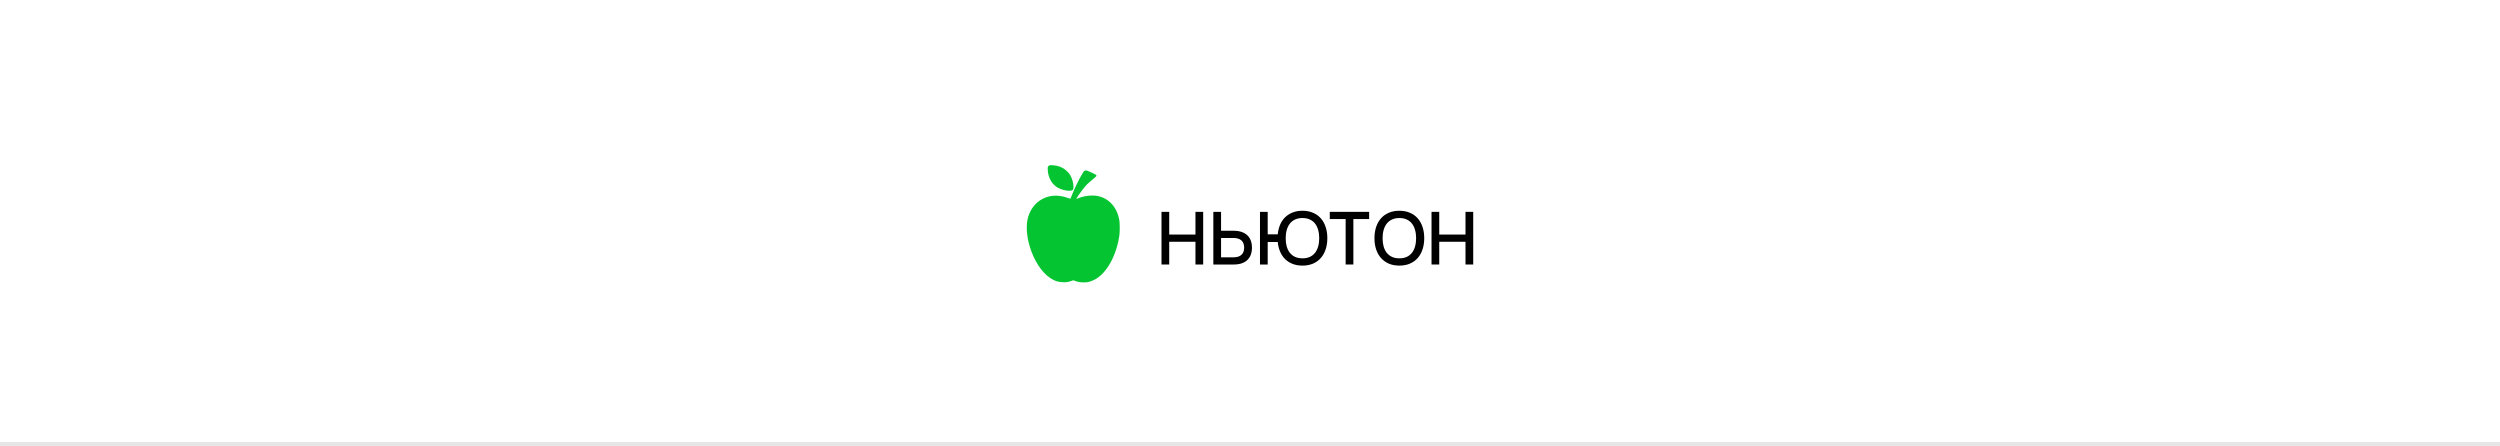 <?xml version="1.0" encoding="UTF-8"?> <svg xmlns="http://www.w3.org/2000/svg" width="560" height="100" viewBox="0 0 560 100" fill="none"><rect x="0" y="0" width="560" height="100" fill="#808080" stroke="none"/> <g clip-path="url(#clip0_2235_483)"> <rect width="560" height="100" fill="white"></rect> <path fill-rule="evenodd" clip-rule="evenodd" d="M235.072 37.031C235.013 37.057 234.903 37.151 234.827 37.241C234.699 37.392 234.689 37.438 234.689 37.893C234.689 38.843 235.02 39.955 235.531 40.718C235.836 41.175 236.43 41.739 236.898 42.016C237.626 42.446 238.705 42.738 239.562 42.738C240.303 42.737 240.51 42.496 240.453 41.699C240.391 40.821 240.199 40.129 239.808 39.375C239.617 39.008 239.469 38.814 239.078 38.42C238.39 37.727 237.632 37.324 236.626 37.113C236.142 37.012 235.227 36.964 235.072 37.031ZM242.917 38.278C242.731 38.412 242.743 38.395 242.263 39.219C241.55 40.446 240.695 42.23 240.071 43.791C239.914 44.187 239.779 44.518 239.771 44.527C239.764 44.536 239.53 44.458 239.251 44.354C236.927 43.486 234.68 43.696 232.857 44.95C231.537 45.858 230.526 47.43 230.176 49.121C229.834 50.772 229.994 52.929 230.616 55.058C231.561 58.291 233.282 60.977 235.242 62.275C236.227 62.928 236.978 63.18 238.05 63.22C238.844 63.249 239.319 63.178 240.016 62.925L240.424 62.777L240.768 62.906C241.478 63.172 241.94 63.253 242.744 63.252C243.392 63.252 243.561 63.234 244.005 63.115C245.862 62.617 247.526 61.095 248.814 58.713C249.795 56.898 250.454 54.82 250.754 52.6C250.843 51.943 250.843 50.076 250.755 49.518C250.481 47.794 249.842 46.461 248.804 45.45C248.11 44.774 247.427 44.36 246.539 44.077C245.901 43.874 245.363 43.797 244.602 43.8C243.584 43.803 242.511 44.013 241.531 44.4C241.277 44.5 241.062 44.574 241.052 44.565C241.042 44.555 241.289 44.169 241.6 43.707C242.178 42.848 242.926 41.881 243.356 41.436C243.634 41.148 244.501 40.386 245.082 39.918C245.303 39.74 245.521 39.539 245.566 39.471C245.708 39.254 245.578 39.153 244.518 38.657C243.414 38.141 243.181 38.086 242.917 38.278Z" fill="#04C431"></path> <path d="M260.175 59.249V47.455H261.903V52.541H267.784V47.455H269.512V59.249H267.784V54.155H261.903V59.249H260.175Z" fill="black"></path> <path d="M273.517 51.689H276.351C277.017 51.689 277.604 51.777 278.112 51.952C278.625 52.126 279.054 52.377 279.398 52.705C279.742 53.027 280.001 53.423 280.176 53.893C280.351 54.357 280.438 54.884 280.438 55.474C280.438 56.063 280.351 56.593 280.176 57.063C280.001 57.527 279.742 57.923 279.398 58.25C279.054 58.572 278.628 58.821 278.12 58.996C277.612 59.165 277.023 59.249 276.351 59.249H271.789V47.455H273.517V51.689ZM276.343 57.636C277.102 57.636 277.683 57.45 278.088 57.079C278.492 56.702 278.694 56.167 278.694 55.474C278.694 54.775 278.492 54.239 278.088 53.868C277.683 53.497 277.102 53.311 276.343 53.311H273.517V57.636H276.343Z" fill="black"></path> <path d="M282.236 59.249V47.455H283.964V52.492H286.216C286.293 51.7 286.47 50.98 286.749 50.33C287.027 49.68 287.401 49.126 287.871 48.667C288.346 48.203 288.908 47.845 289.558 47.594C290.208 47.337 290.94 47.209 291.753 47.209C292.638 47.209 293.424 47.359 294.112 47.66C294.806 47.954 295.39 48.372 295.865 48.913C296.34 49.453 296.701 50.1 296.946 50.854C297.198 51.608 297.323 52.44 297.323 53.352C297.323 54.264 297.198 55.097 296.946 55.85C296.701 56.604 296.34 57.251 295.865 57.791C295.39 58.332 294.806 58.753 294.112 59.053C293.424 59.348 292.638 59.495 291.753 59.495C290.94 59.495 290.208 59.37 289.558 59.118C288.908 58.862 288.346 58.504 287.871 58.045C287.401 57.581 287.027 57.024 286.749 56.374C286.47 55.725 286.293 55.004 286.216 54.212H283.964V59.249H282.236ZM291.753 57.865C292.381 57.865 292.93 57.759 293.4 57.546C293.869 57.327 294.26 57.022 294.571 56.628C294.882 56.23 295.114 55.755 295.267 55.203C295.426 54.646 295.505 54.029 295.505 53.352C295.505 52.675 295.426 52.061 295.267 51.509C295.114 50.952 294.882 50.477 294.571 50.084C294.26 49.685 293.869 49.38 293.4 49.167C292.93 48.948 292.381 48.839 291.753 48.839C291.125 48.839 290.577 48.948 290.107 49.167C289.637 49.38 289.247 49.685 288.936 50.084C288.624 50.477 288.39 50.952 288.231 51.509C288.073 52.061 287.994 52.675 287.994 53.352C287.994 54.029 288.07 54.646 288.223 55.203C288.382 55.755 288.616 56.23 288.928 56.628C289.244 57.022 289.637 57.327 290.107 57.546C290.577 57.759 291.125 57.865 291.753 57.865Z" fill="black"></path> <path d="M301.426 59.249V49.068H297.871V47.455H306.685V49.068H303.154V59.249H301.426Z" fill="black"></path> <path d="M313.459 59.495C312.574 59.495 311.785 59.348 311.091 59.053C310.403 58.753 309.819 58.332 309.339 57.791C308.864 57.251 308.5 56.604 308.249 55.85C308.003 55.097 307.881 54.264 307.881 53.352C307.881 52.44 308.003 51.608 308.249 50.854C308.5 50.1 308.864 49.453 309.339 48.913C309.819 48.372 310.403 47.954 311.091 47.66C311.785 47.359 312.574 47.209 313.459 47.209C314.343 47.209 315.13 47.359 315.818 47.66C316.511 47.954 317.095 48.372 317.57 48.913C318.045 49.453 318.406 50.1 318.652 50.854C318.903 51.608 319.028 52.44 319.028 53.352C319.028 54.264 318.903 55.097 318.652 55.85C318.406 56.604 318.045 57.251 317.57 57.791C317.095 58.332 316.511 58.753 315.818 59.053C315.13 59.348 314.343 59.495 313.459 59.495ZM313.459 57.865C314.087 57.865 314.635 57.759 315.105 57.546C315.575 57.327 315.965 57.022 316.276 56.628C316.587 56.23 316.82 55.755 316.972 55.203C317.131 54.646 317.21 54.029 317.21 53.352C317.21 52.675 317.131 52.061 316.972 51.509C316.82 50.952 316.587 50.477 316.276 50.084C315.965 49.685 315.575 49.38 315.105 49.167C314.635 48.948 314.087 48.839 313.459 48.839C312.831 48.839 312.282 48.948 311.812 49.167C311.343 49.38 310.952 49.685 310.641 50.084C310.33 50.477 310.095 50.952 309.937 51.509C309.778 52.061 309.699 52.675 309.699 53.352C309.699 54.029 309.775 54.646 309.928 55.203C310.087 55.755 310.321 56.23 310.633 56.628C310.949 57.022 311.343 57.327 311.812 57.546C312.282 57.759 312.831 57.865 313.459 57.865Z" fill="black"></path> <path d="M320.662 59.249V47.455H322.39V52.541H328.271V47.455H330V59.249H328.271V54.155H322.39V59.249H320.662Z" fill="black"></path> <line opacity="0.1" x1="4.37114e-08" y1="99.5" x2="560" y2="99.5" stroke="black"></line> </g> <defs> <clipPath id="clip0_2235_483"> <rect width="560" height="100" fill="white"></rect> </clipPath> </defs> </svg> 